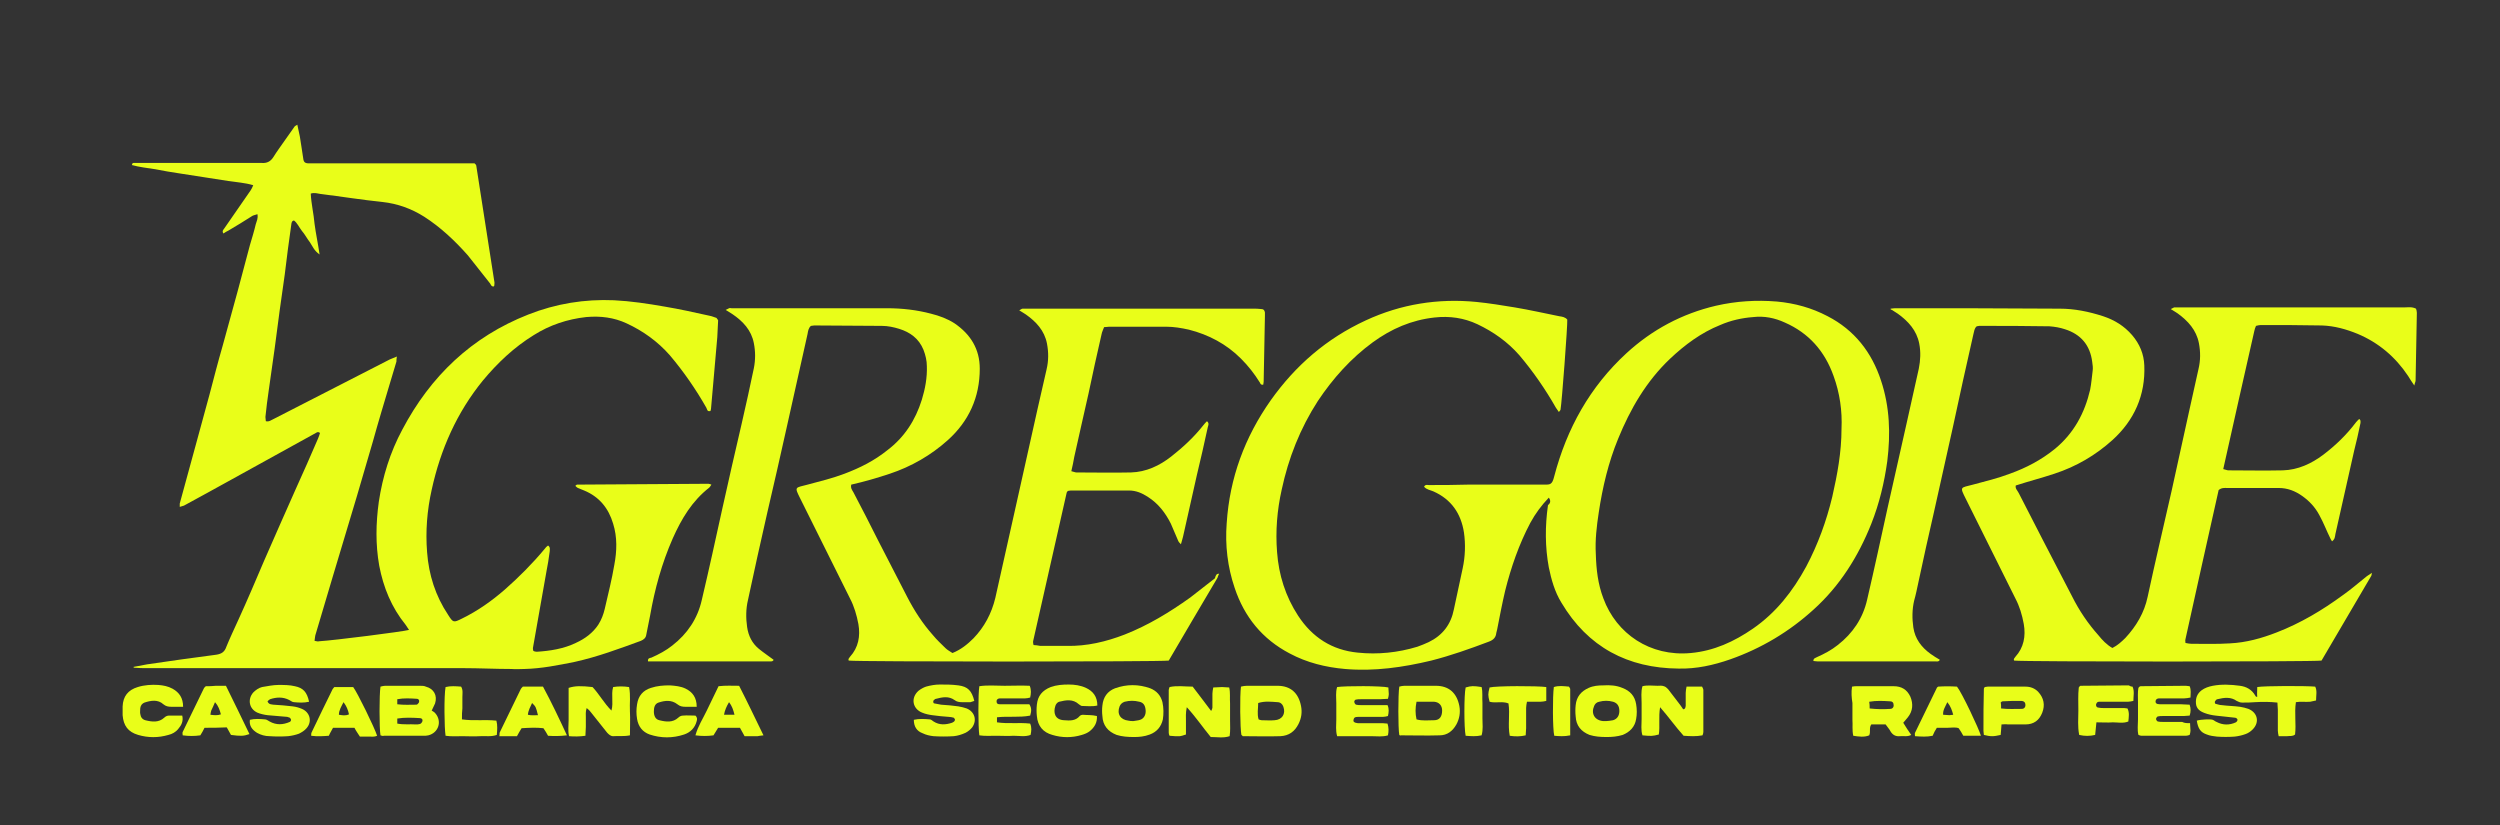 <?xml version="1.0" encoding="utf-8"?>
<!-- Generator: Adobe Illustrator 25.0.0, SVG Export Plug-In . SVG Version: 6.00 Build 0)  -->
<svg version="1.1" id="Layer_1" xmlns="http://www.w3.org/2000/svg" xmlns:xlink="http://www.w3.org/1999/xlink" x="0px" y="0px"
	 viewBox="0 0 595.3 196.5" style="enable-background:new 0 0 595.3 196.5;" xml:space="preserve">
	 
<rect x="0" y="0" width="595.3" height="196.5" fill="#333333" stroke="none"/>
	 
<g>
	<path d="M31.8,158.8c1.1-0.2,2.2-0.4,3.2-0.6c5.5-0.8,11-1.6,16.5-2.3c1.3-0.2,2-0.7,2.4-1.9c0.9-2.2,1.9-4.3,2.9-6.5
		c2.1-4.6,4.1-9.3,6.1-14c2.5-5.7,5-11.4,7.5-17c1.8-4,3.6-8,5.3-12c0.2-0.5,0.4-1,0.5-1.4c-0.5-0.4-0.8-0.1-1,0
		c-6.7,3.7-13.4,7.4-20.1,11.1c-3.8,2.1-7.6,4.2-11.3,6.2c-0.3,0.1-0.6,0.2-1,0.3c0-0.4,0-0.6,0-0.8c1.3-4.6,2.5-9.3,3.8-13.9
		c1.1-4,2.2-8.1,3.3-12.1c1-3.8,2-7.7,3.1-11.5c1.2-4.4,2.4-8.7,3.6-13.1c1-3.6,1.9-7.3,2.9-10.9c0.5-1.7,1-3.3,1.4-5
		c0.2-0.7,0.6-1.4,0.4-2.4c-0.5,0.2-0.8,0.2-1.2,0.4c-1.9,1.2-3.8,2.4-5.7,3.5c-0.4,0.2-0.8,0.4-1.2,0.7c-0.4-0.6,0-0.9,0.2-1.2
		c2.1-3,4.2-6.1,6.3-9.1c0.2-0.3,0.4-0.7,0.6-1.2c-2-0.6-4-0.7-5.9-1c-1.9-0.3-3.9-0.6-5.8-0.9c-1.9-0.3-3.9-0.6-5.8-0.9
		c-1.9-0.3-3.9-0.6-5.8-1c-1.9-0.3-3.8-0.5-5.6-1c0.1-0.6,0.4-0.5,0.6-0.5c0.8,0,1.5,0,2.3,0c9.3,0,18.5,0,27.8,0c0.1,0,0.1,0,0.2,0
		c1.2,0.1,2.1-0.3,2.8-1.4c0.8-1.3,1.7-2.5,2.6-3.8c0.8-1.1,1.6-2.3,2.4-3.4c0.1-0.2,0.4-0.3,0.7-0.5c0.2,1,0.4,1.9,0.6,2.8
		c0.3,1.7,0.5,3.4,0.8,5.2c0.1,0.9,0.4,1.2,1.4,1.2c0.6,0,1.1,0,1.7,0c11.8,0,23.5,0,35.3,0c0.8,0,1.7,0,2.4,0
		c0.2,0.2,0.2,0.2,0.3,0.3c0,0.1,0.1,0.1,0.1,0.2c1.4,9.2,2.9,18.4,4.3,27.6c0.1,0.3,0,0.7,0,1c0,0.1-0.1,0.1-0.1,0.2
		c-0.6,0.1-0.7-0.4-0.9-0.7c-1.8-2.2-3.5-4.5-5.3-6.7c-3.1-3.5-6.5-6.7-10.4-9.2c-3-1.9-6.3-3.1-9.9-3.5c-4.9-0.5-9.8-1.3-14.7-1.9
		c-0.7-0.1-1.5-0.4-2.4-0.1c0.1,2.4,0.7,4.8,0.9,7.2c0.3,2.3,0.8,4.6,1.2,7.3c-1.3-0.9-1.7-2-2.3-2.9c-0.7-0.9-1.2-1.9-1.9-2.7
		c-0.7-0.9-1.1-1.9-1.9-2.5c-0.5,0.1-0.5,0.4-0.6,0.7c-0.6,4.1-1.1,8.1-1.6,12.2c-0.4,2.8-0.8,5.6-1.2,8.5c-0.4,3-0.8,6.1-1.2,9.1
		c-0.5,3.3-0.9,6.6-1.4,9.9c-0.3,2.1-0.6,4.3-0.8,6.4c0,0.3,0.1,0.7,0.1,1c0.8,0.2,1.3-0.3,1.8-0.5c5.3-2.7,10.7-5.5,16-8.2
		c3.9-2,7.8-4,11.7-6c0.5-0.2,1-0.4,1.7-0.7c-0.1,0.5-0.1,0.9-0.1,1.2c-0.5,1.7-1,3.3-1.5,5c-1.4,4.7-2.8,9.3-4.1,14
		c-1.3,4.3-2.5,8.7-3.8,13c-1.9,6.3-3.8,12.7-5.7,19c-1.4,4.6-2.7,9.2-4.1,13.8c-0.2,0.5-0.2,1.1-0.3,1.7c0.5,0.1,0.8,0.2,1.1,0.1
		c3.5-0.2,20-2.3,21.4-2.7c-0.3-0.4-0.5-0.8-0.8-1.2c-3.4-4.2-5.3-8.9-6.3-14.1c-0.9-5.1-0.8-10.1-0.1-15.2c0.9-6,2.7-11.8,5.6-17.2
		c6.7-12.7,16.5-22.1,30-27.4c6.6-2.6,13.4-3.7,20.4-3.4c4,0.2,8,0.8,12,1.5c3.6,0.6,7.2,1.4,10.8,2.2c0.6,0.1,1.2,0.4,1.6,0.5
		c0.2,0.3,0.2,0.3,0.3,0.4c0,0.1,0.1,0.1,0.1,0.2c-0.1,1.3-0.1,2.6-0.2,4c-0.5,5.7-1,11.4-1.5,17.1c0,0.1-0.1,0.3-0.1,0.4
		c0,0.1-0.1,0.1-0.2,0.1c-0.6,0.1-0.6-0.4-0.8-0.8c-2.5-4.4-5.4-8.6-8.7-12.5c-2.9-3.3-6.4-5.8-10.3-7.6c-3-1.4-6.2-1.8-9.6-1.5
		c-4.5,0.5-8.7,1.9-12.5,4.3c-4.7,2.9-8.6,6.6-12.1,10.8c-6.2,7.6-10.1,16.4-12.2,26c-1.1,4.9-1.5,9.9-1.1,14.9
		c0.4,5.4,2,10.4,5,14.9c1.2,1.9,1.3,1.9,3.3,0.9c3.7-1.8,7.1-4.2,10.2-6.9c3.4-3,6.6-6.2,9.5-9.7c0.2-0.3,0.5-0.6,0.8-0.8
		c0.6,0.4,0.4,1,0.4,1.4c-0.2,1.7-0.5,3.3-0.8,4.9c-1.1,6-2.1,12.1-3.2,18.1c0,0.2,0,0.4,0.1,0.7c0.2,0.1,0.5,0.2,0.8,0.2
		c3.2-0.2,6.4-0.7,9.3-2.1c2.2-1,4.1-2.4,5.4-4.4c0.7-1.1,1.2-2.4,1.5-3.7c0.8-3.5,1.7-7,2.3-10.6c0.6-3.2,0.7-6.5-0.3-9.7
		c-1.1-3.7-3.3-6.4-6.9-7.9c-0.5-0.2-1-0.4-1.5-0.6c-0.2-0.1-0.4-0.3-0.6-0.5c0.2-0.2,0.3-0.3,0.4-0.3c10.4-0.1,20.9-0.1,31.3-0.2
		c0.2,0,0.4,0.1,0.7,0.2c-0.2,0.3-0.3,0.5-0.5,0.7c-4.1,3.2-6.6,7.4-8.7,12.1c-2.6,5.9-4.3,12.1-5.4,18.4c-0.3,1.5-0.6,3-0.9,4.5
		c-0.1,0.8-0.6,1.2-1.3,1.5c-5.2,1.9-10.3,3.8-15.7,5c-4,0.8-7.9,1.6-12,1.7c-1,0-2.1,0.1-3.1,0c-3.8,0-7.7-0.2-11.5-0.2
		c-22,0-44,0-66,0c-3.1,0-6.1,0-9.2,0c-1,0-2.1,0-3.1-0.1C31.8,159,31.8,158.9,31.8,158.8z" fill="#E9FE19"/>
	<path d="M290.3,136.6c-0.2,0.4-0.3,0.7-0.4,1c-3.9,6.6-7.8,13.2-11.6,19.7c-2,0.3-74.4,0.3-76.2,0c-0.2-0.4,0.1-0.6,0.3-0.9
		c2-2.2,2.5-4.9,2-7.8c-0.4-2.1-1-4.2-2-6.1c-3.9-7.9-7.9-15.8-11.8-23.7c-1.5-3-1.3-2.6,1.7-3.4c3-0.8,5.9-1.5,8.8-2.6
		c3.7-1.4,7.1-3.1,10.2-5.6c4.1-3.1,6.7-7.2,8.2-12c0.8-2.6,1.3-5.3,1.2-8c0-1.3-0.3-2.6-0.8-3.9c-1.1-2.7-3.2-4.2-5.8-5
		c-1.3-0.4-2.7-0.7-4.1-0.7c-5.4,0-10.7-0.1-16.1-0.1c-0.3,0-0.5,0.1-0.8,0.1c-0.6,0.5-0.7,1.3-0.8,1.9c-1.7,7.5-3.3,14.9-5,22.4
		c-1.5,6.7-3,13.4-4.6,20.2c-1.6,6.9-3.1,13.9-4.6,20.8c-0.5,2.1-0.5,4.3-0.2,6.4c0.3,2.1,1.2,3.9,2.8,5.2c1.1,0.9,2.3,1.7,3.5,2.6
		c-0.1,0.4-0.5,0.4-0.8,0.4c-1.9,0-3.8,0-5.6,0c-7.3,0-14.6,0-21.9,0c-0.5,0-1.1,0-1.6,0c-0.1-0.8,0.4-0.8,0.8-0.9
		c1.8-0.8,3.5-1.7,5-2.9c3.6-2.8,6-6.4,7-10.8c1.7-7.2,3.3-14.5,4.9-21.8c1.5-6.7,3-13.4,4.6-20.2c1-4.4,2-8.8,2.9-13.2
		c0.4-2,0.4-4,0-6c-0.6-3.1-2.6-5.2-5.1-6.9c-0.5-0.3-0.9-0.6-1.6-1c0.4-0.2,0.6-0.3,0.8-0.4c0.2-0.1,0.4,0,0.6,0
		c12.3,0,24.7,0,37,0c3.6,0,7.1,0.4,10.5,1.3c2,0.5,3.9,1.2,5.6,2.3c3.8,2.6,6,6.1,6,10.8c0,6.8-2.6,12.5-7.6,17
		c-4,3.6-8.7,6.3-13.8,8c-3,1-6.1,1.9-9.2,2.6c-0.2,0.8,0.2,1.3,0.5,1.8c2,3.8,4,7.7,5.9,11.5c2.3,4.5,4.6,8.9,6.9,13.4
		c1.7,3.3,3.7,6.4,6.2,9.2c0.9,1.1,1.9,2,2.9,3c0.5,0.5,1.1,0.8,1.7,1.2c2-0.8,3.6-2.1,5-3.5c2.6-2.7,4.3-5.9,5.2-9.6
		c1.7-7.6,3.4-15.2,5.1-22.8c1.7-7.5,3.3-14.9,5-22.4c0.7-3.1,1.4-6.1,2.1-9.2c0.5-2.1,0.5-4.1,0.1-6.2c-0.6-3.1-2.6-5.2-5-6.9
		c-0.5-0.3-0.9-0.6-1.6-1c0.4-0.2,0.6-0.4,0.8-0.4c0.5,0,1,0,1.5,0c17.8,0,35.5,0,53.3,0c0.7,0,1.4,0,2.1,0.1c0.5,0,0.7,0.3,0.8,0.8
		c0,0.3,0,0.6,0,0.8c-0.1,5.2-0.2,10.4-0.3,15.7c0,0.3-0.1,0.5-0.1,0.7c-0.6,0.1-0.7-0.3-0.8-0.5c-1.3-2.1-2.8-4-4.5-5.7
		c-3.5-3.5-7.7-5.7-12.4-6.9c-1.8-0.4-3.6-0.7-5.4-0.7c-4.5,0-9.1,0-13.6,0c-0.3,0-0.7,0.1-1.2,0.1c-0.2,0.6-0.5,1.1-0.6,1.7
		c-1.1,4.7-2.1,9.4-3.1,14.1c-1.1,5-2.3,10-3.4,15.1c-0.2,1.1-0.4,2.2-0.7,3.4c0.5,0.1,0.9,0.3,1.2,0.3c4.3,0,8.6,0.1,13,0
		c3.6-0.1,6.8-1.6,9.6-3.8c2.8-2.2,5.4-4.6,7.6-7.4c0.3-0.4,0.6-0.7,0.9-1c0.6,0.5,0.3,1,0.2,1.4c-0.8,3.8-1.7,7.6-2.6,11.4
		c-1.1,4.9-2.2,9.8-3.3,14.7c-0.1,0.5-0.3,1-0.5,1.8c-0.3-0.3-0.5-0.5-0.6-0.7c-0.6-1.4-1.2-2.8-1.8-4.2c-1.3-2.6-3-4.8-5.5-6.4
		c-1.4-0.9-2.8-1.5-4.5-1.5c-4.6,0-9.2,0-13.8,0c-0.3,0-0.5,0.1-0.7,0.1c-0.1,0.1-0.2,0.2-0.2,0.2c0,0.1-0.1,0.1-0.1,0.2
		c-2.7,11.8-5.3,23.6-8,35.4c0,0.1,0,0.3,0,0.4c0,0.1,0.1,0.3,0.1,0.5c0.5,0,1,0.1,1.6,0.2c2.1,0,4.2,0,6.3,0
		c4.8,0.1,9.4-1,13.8-2.7c5.6-2.2,10.7-5.3,15.6-8.8c2-1.5,3.9-3.1,5.9-4.6C289.5,136.9,289.7,136.6,290.3,136.6z" fill="#E9FE19"/>
	<path d="M450.2,73.5c0.3,0,0.6-0.1,1-0.1c13.1,0,26.2,0,39.3,0.1c3.5,0,6.9,0.7,10.3,1.8c2.7,0.9,5,2.3,6.9,4.5
		c1.8,2.1,2.8,4.5,2.9,7.2c0.3,7.1-2.4,13.1-7.6,17.8c-4,3.6-8.6,6.3-13.8,8c-3,1-6.1,1.8-9.2,2.8c-0.2,0.7,0.4,1.2,0.7,1.8
		c1.9,3.7,3.8,7.4,5.7,11.1c2.3,4.5,4.7,9,7,13.5c1.7,3.4,3.8,6.5,6.3,9.3c0.9,1.1,1.9,2.2,3.3,3c1.2-0.6,2.2-1.5,3.1-2.4
		c2.6-2.8,4.5-6,5.3-9.8c1.8-8.4,3.8-16.8,5.7-25.2c1.5-6.7,2.9-13.3,4.4-20c0.7-3,1.3-6,2-9c0.5-2.1,0.5-4.1,0.1-6.2
		c-0.6-3.1-2.6-5.3-5.1-7.1c-0.5-0.3-0.9-0.6-1.6-1c0.4-0.2,0.6-0.3,0.8-0.4c0.5,0,1,0,1.5,0c17.8,0,35.5,0,53.3,0
		c0.9,0,1.8-0.2,2.8,0.3c0.1,0.3,0.2,0.6,0.2,1c-0.1,5.4-0.2,10.7-0.3,16.1c0,0.3-0.2,0.6-0.3,1.2c-0.6-0.9-1.1-1.6-1.5-2.3
		c-3-4.5-7-7.9-12-10c-2.7-1.1-5.5-1.9-8.5-2c-4.9-0.1-9.7-0.1-14.6-0.1c-0.3,0-0.7,0.1-1.1,0.2c-0.2,0.4-0.3,0.8-0.4,1.2
		c-2.5,10.9-4.9,21.8-7.4,32.9c0.5,0.1,0.9,0.3,1.2,0.3c4.3,0,8.6,0.1,13,0c3.6-0.1,6.8-1.6,9.6-3.7c2.9-2.2,5.5-4.7,7.7-7.6
		c0.2-0.3,0.5-0.5,0.7-0.8c0,0,0.1,0,0.3-0.1c0.3,0.4,0.2,0.9,0.1,1.3c-0.4,2-0.9,4.1-1.4,6.1c-1.5,6.7-3,13.3-4.5,20
		c-0.1,0.6-0.1,1.2-0.8,1.7c-0.2-0.3-0.3-0.5-0.4-0.7c-0.9-1.8-1.6-3.7-2.6-5.5c-1-1.9-2.4-3.4-4.1-4.6c-1.7-1.2-3.5-1.9-5.6-1.9
		c-2.4,0-4.7,0-7.1,0c-1.7,0-3.5,0-5.2,0c-0.6,0-1.3-0.1-2,0.5c-2.6,11.7-5.3,23.6-7.9,35.5c-0.1,0.3,0,0.5,0,0.9
		c0.5,0.1,1,0.2,1.4,0.2c3.1,0,6.1,0.1,9.2-0.1c3.9-0.2,7.5-1.2,11.1-2.6c5.7-2.2,10.9-5.3,15.8-8.9c2-1.4,3.8-3,5.7-4.5
		c0.3-0.2,0.6-0.4,1.2-0.8c-0.1,0.5-0.1,0.7-0.2,0.8c-3.9,6.7-7.9,13.4-11.8,20.1c-1.8,0.3-71.4,0.3-73.2,0
		c-0.2-0.4,0.1-0.6,0.3-0.9c2-2.2,2.5-4.9,2-7.8c-0.4-2.2-1-4.2-2-6.1c-3.9-7.9-7.9-15.8-11.8-23.7c-1.5-3-1.3-2.6,1.7-3.4
		c3-0.8,5.9-1.5,8.8-2.6c3.9-1.4,7.5-3.3,10.7-5.9c4.5-3.7,7.1-8.5,8.4-14.1c0.3-1.5,0.4-3,0.6-4.5c0.1-0.7,0-1.4-0.1-2.1
		c-0.5-4-2.7-6.6-6.5-7.8c-1.2-0.4-2.4-0.6-3.7-0.7c-5.6-0.1-11.1-0.1-16.7-0.1c-0.2,0-0.4,0.1-0.6,0.1c-0.6,0.5-0.6,1.2-0.8,1.9
		c-1.7,7.4-3.3,14.8-4.9,22.2c-1.5,6.7-3,13.4-4.5,20.2c-1.3,5.6-2.5,11.1-3.7,16.7c-0.3,1.4-0.6,2.9-1,4.3
		c-0.5,2.1-0.5,4.3-0.2,6.4c0.4,2.7,1.9,4.7,4.1,6.3c0.7,0.5,1.5,1,2.2,1.4c-0.2,0.5-0.6,0.4-0.9,0.4c-2.4,0-4.7,0-7.1,0
		c-6.8,0-13.5,0-20.3,0c-0.6,0-1.2,0-1.8-0.1c0-0.7,0.5-0.7,0.8-0.9c1.8-0.8,3.5-1.7,5-2.9c3.6-2.8,6-6.4,7-10.8
		c1.7-7.3,3.3-14.7,4.9-22c1.5-6.7,3-13.3,4.5-20c1-4.3,1.9-8.7,2.9-13c0.4-2,0.5-4,0.1-6c-0.6-3.1-2.6-5.3-5.1-7.1
		c-0.5-0.3-0.9-0.6-1.4-0.9C450.1,73.7,450.2,73.6,450.2,73.5z" fill="#E9FE19"/>
	<path d="M368.8,118.5c-1.8,1.9-3.2,3.8-4.4,6c-2.7,5.1-4.6,10.6-6,16.2c-0.7,3-1.3,6.1-1.9,9.2c-0.1,0.3-0.1,0.5-0.2,0.8
		c-0.1,1.1-0.7,1.7-1.8,2.1c-4.5,1.7-9,3.3-13.7,4.5c-6.7,1.6-13.5,2.6-20.5,2c-4.6-0.4-9.1-1.5-13.2-3.7
		c-6.5-3.4-10.8-8.7-13.1-15.6c-1.7-5-2.3-10.2-1.9-15.4c0.7-10.8,4.3-20.5,10.5-29.3c5.9-8.3,13.3-14.7,22.6-19
		c8.4-3.9,17.3-5.3,26.4-4.4c3,0.3,6.1,0.8,9.1,1.3c3.6,0.6,7.1,1.4,10.6,2.1c0.7,0.1,1.4,0.2,1.9,0.8c0.1,1.2-1.3,19.8-1.6,21.4
		c0,0.2-0.2,0.3-0.4,0.6c-0.3-0.4-0.5-0.7-0.7-1c-2.5-4.4-5.4-8.6-8.7-12.5c-2.8-3.2-6.2-5.6-10-7.4c-3.2-1.5-6.6-2-10.2-1.6
		c-5.5,0.6-10.3,2.7-14.7,5.9c-5.2,3.8-9.5,8.6-13.1,14c-4.2,6.5-7,13.6-8.6,21.1c-1.1,4.9-1.5,9.9-1.1,14.9c0.4,5.4,2,10.5,5,15.1
		c3.4,5.2,8.1,8.2,14.2,8.8c4.8,0.5,9.6,0,14.2-1.4c0.9-0.3,1.8-0.7,2.7-1.1c3.3-1.6,5.3-4.2,6-7.8c0.7-3.3,1.4-6.5,2.1-9.8
		c0.6-2.8,0.7-5.7,0.3-8.5c-0.7-4.5-3-7.9-7.3-9.8c-0.7-0.3-1.6-0.4-2.2-1.1c0.3-0.6,0.8-0.4,1.1-0.4c3.1,0,6.1,0,9.2-0.1
		c5.9,0,11.8,0,17.8,0c0.1,0,0.3,0,0.4,0c1.5,0,2,0.1,2.5-2c3-11.4,8.5-21.3,17.2-29.3c6.1-5.6,13.2-9.4,21.3-11.3
		c4.8-1.1,9.6-1.4,14.5-1c4.3,0.4,8.3,1.5,12.1,3.5c6.4,3.3,10.5,8.6,12.7,15.3c2.1,6.3,2.3,12.7,1.5,19.2
		c-0.7,5.1-1.9,10.1-3.8,14.9c-3.1,7.8-7.5,14.8-13.7,20.4c-5.8,5.3-12.5,9.3-19.9,11.9c-4,1.4-8.1,2.3-12.3,2.2
		c-12.1-0.1-21.6-5.1-27.9-15.7c-1.6-2.6-2.4-5.5-3-8.4c-0.9-4.9-0.9-9.8-0.2-14.8C369.1,119.9,369.4,119.3,368.8,118.5z
		 M438.5,102.1c0.2-4.2-0.4-8.5-1.9-12.6c-2.1-5.9-5.9-10.2-11.6-12.7c-2.4-1.1-4.9-1.6-7.5-1.3c-2.7,0.2-5.4,0.8-7.9,1.9
		c-4.5,1.8-8.4,4.7-11.9,8c-5.7,5.4-9.5,12-12.4,19.1c-2.3,5.6-3.7,11.5-4.6,17.5c-0.5,3.3-0.9,6.6-0.7,10c0.1,3.6,0.5,7.1,1.8,10.5
		c3.1,8.4,11.1,13.9,20.8,13c5.5-0.5,10.3-2.7,14.8-5.8c5.5-3.8,9.5-8.9,12.7-14.8c2.8-5.3,4.8-10.8,6.2-16.6
		C437.5,113,438.5,107.7,438.5,102.1z" fill="#E9FE19"/>
	<path d="M537.5,163.6c1.7-0.3,11.5-0.3,13.8-0.1c0.5,1,0.2,2.1,0.2,3.3c-0.5,0.1-0.9,0.2-1.4,0.3c-1.1,0.1-2.2-0.1-3.4,0.1
		c-0.4,2.6,0.1,5.2-0.2,7.7c-0.6,0.5-1.3,0.3-1.9,0.4c-0.6,0-1.2,0-2,0c-0.1-0.5-0.2-0.9-0.2-1.3c0-1.7,0-3.3,0-5
		c0-0.5-0.1-1.1-0.1-1.7c-1.8-0.2-3.5-0.2-5.3-0.1c-1,0.1-2.1,0.1-3.1,0.1c-0.5,0-0.9-0.2-1.3-0.4c-1.4-1-3-0.8-4.6-0.4
		c-0.2,0-0.3,0.2-0.5,0.4c-0.2,0.2-0.1,0.7,0.1,0.7c0.5,0.1,0.9,0.3,1.4,0.3c1.5,0.2,2.9,0.2,4.4,0.4c0.7,0.1,1.4,0.3,2,0.5
		c2.2,0.9,2.7,3.2,1,4.9c-0.5,0.5-1.1,0.9-1.7,1.1c-0.8,0.3-1.7,0.5-2.6,0.6c-1.4,0.1-2.8,0.1-4.2,0c-0.8-0.1-1.7-0.2-2.4-0.5
		c-1.5-0.5-2.1-1.4-2.4-3.3c0.9-0.3,3.3-0.4,3.8-0.2c0.3,0.1,0.6,0.4,0.9,0.5c1.5,0.8,3.1,0.8,4.6,0.1c0.2-0.1,0.4-0.4,0.4-0.6
		c0-0.2-0.3-0.5-0.6-0.5c-1.5-0.2-3.1-0.3-4.6-0.5c-0.9-0.1-1.8-0.3-2.6-0.6c-1.1-0.4-2-1-2.1-2.3c-0.1-1.3,0.3-2.3,1.3-3.1
		c0.8-0.6,1.7-0.9,2.7-1.1c2.1-0.4,4.3-0.3,6.5,0c1.5,0.2,2.8,0.9,3.6,2.3c0.1,0.1,0.1,0.2,0.2,0.3c0,0,0.1,0,0.3,0
		C537.4,165.2,537.5,164.5,537.5,163.6z" fill="#E9FE19"/>
	<path d="M90.6,175.1c-0.3-1.7-0.3-9.7,0-11.6c0.4-0.1,0.8-0.2,1.1-0.2c2.8,0,5.6,0,8.3,0c0.5,0,1,0,1.4,0.2c1.9,0.5,2.8,2.1,2.2,4
		c-0.2,0.5-0.5,1-0.8,1.7c0.3,0.2,0.7,0.4,0.9,0.7c1.6,1.9,0.7,4.6-1.7,5.2c-0.4,0.1-0.8,0.1-1.2,0.1c-3.1,0-6.3,0-9.4,0
		C91.2,175.3,90.9,175.2,90.6,175.1z M94.6,172.3c1.5,0.3,3,0.1,4.4,0.2c0.3,0,0.7,0,1-0.1c0.3-0.1,0.5-0.4,0.6-0.7
		c0.1-0.4-0.2-0.7-0.6-0.7c-1.8-0.1-3.6-0.2-5.4,0.1C94.6,171.4,94.6,171.8,94.6,172.3z M94.6,167.7c1.6,0.2,3,0.1,4.4,0.1
		c0.1,0,0.3,0,0.4-0.1c0.2-0.2,0.4-0.4,0.4-0.6c0.1-0.4-0.2-0.7-0.5-0.7c-1.6-0.1-3.1-0.2-4.7,0.1C94.6,166.8,94.6,167.1,94.6,167.7
		z" fill="#E9FE19"/>
	<path d="M150,175.1c-1.5,0.3-2.8,0.1-4,0.2c-0.6,0-1-0.4-1.4-0.8c-1.3-1.6-2.6-3.3-3.9-4.9c-0.2-0.3-0.5-0.6-1-1
		c-0.3,0.9-0.2,1.6-0.2,2.2c0,0.8,0,1.5,0,2.3c0,0.7-0.1,1.4-0.1,2.1c-1.4,0.2-2.6,0.2-3.9,0.1c-0.3-1.3-0.1-2.5-0.1-3.8
		c0-1.3,0-2.6,0-4c0-1.2,0-2.5,0-3.7c1.5-0.5,3-0.5,5.7-0.2c1.6,1.7,2.7,3.8,4.5,5.6c0.3-1.1,0.2-2,0.2-2.8c0-0.9-0.1-1.8,0.2-2.8
		c1.2-0.2,2.5-0.2,3.8,0c0.4,2,0.1,3.9,0.2,5.8C150.1,171.2,150,173.1,150,175.1z" fill="#E9FE19"/>
	<path d="M282.6,168.4c-0.3,1.4-0.2,2.4-0.2,3.4c0,1,0,2.1,0,3.1c-1.5,0.5-1.5,0.5-3.9,0.3c-0.1-0.2-0.2-0.4-0.2-0.7
		c0-3.4,0-6.8,0-10.2c0-0.2,0.1-0.4,0.2-0.7c1.8-0.4,3.6-0.1,5.5-0.1c1.4,1.8,2.8,3.7,4.4,5.8c0.2-0.4,0.3-0.6,0.3-0.8
		c0-1.1,0-2.2,0-3.3c0-0.5,0.1-0.9,0.2-1.5c0.8,0,1.5-0.1,2.1-0.1c0.5,0,1.1,0.1,1.7,0.1c0.3,1.3,0.1,2.6,0.2,3.8c0,1.3,0,2.6,0,4
		c0,1.2,0.1,2.5-0.1,3.8c-1.5,0.5-2.9,0.2-4.5,0.2C286.4,173.2,284.8,170.8,282.6,168.4z" fill="#E9FE19"/>
	<path d="M441,163.5c0.5-0.1,0.8-0.1,1.1-0.1c2.9,0,5.8,0,8.8,0c1.9,0,3.2,0.8,4,2.5c0.7,1.7,0.6,3.4-0.6,4.9
		c-0.3,0.4-0.7,0.8-1.1,1.3c0.6,1,1.2,1.9,1.9,2.9c-0.9,0.5-1.9,0.2-2.7,0.3c-1,0.1-1.7-0.3-2.2-1.1c-0.3-0.6-0.8-1.1-1.2-1.7
		c-1.2,0-2.3,0-3.4,0c-0.6,0.8-0.1,1.7-0.5,2.6c-1.2,0.5-2.5,0.3-3.8,0.1c-0.3-1.3-0.1-2.6-0.2-3.8c0-1.3,0-2.6,0-4
		C440.9,166.2,440.8,164.9,441,163.5z M445.2,168.7c1.8,0.2,3.3,0.2,4.9,0.1c0.6,0,0.9-0.5,0.8-1c0-0.5-0.3-0.8-0.8-0.8
		c-1.6-0.1-3.3-0.2-5,0.1C445.2,167.6,445.2,168.1,445.2,168.7z" fill="#E9FE19"/>
	<path d="M400.9,175.2c-1.9-2.1-3.5-4.4-5.6-6.8c-0.4,2.4,0,4.5-0.3,6.5c-1.5,0.4-1.8,0.4-3.9,0.2c-0.4-1.2-0.2-2.6-0.2-3.9
		c0-1.3,0-2.5,0-3.8c0-1.3-0.2-2.6,0.2-4c1.2-0.3,2.4-0.1,3.6-0.1c0.5,0,1-0.1,1.5,0.1c0.4,0.1,0.7,0.4,1,0.7c0.8,1,1.5,2,2.3,3
		c0.5,0.6,0.9,1.2,1.3,1.8c0.6-0.1,0.5-0.5,0.6-0.8c0-1,0-2.1,0-3.1c0-0.5,0.1-0.9,0.2-1.5c1.3,0,2.4,0,3.7,0
		c0.1,0.3,0.3,0.5,0.3,0.8c0,3.3,0,6.7,0,10c0,0.3-0.1,0.5-0.2,0.8C403.9,175.4,402.4,175.3,400.9,175.2z" fill="#E9FE19"/>
	<path d="M295.6,175c-0.3-1.5-0.4-9.3-0.1-11.5c0.4-0.1,0.9-0.2,1.4-0.2c2.4,0,4.9,0,7.3,0c3.1,0,5,1.7,5.6,4.8
		c0.3,1.5,0.1,2.9-0.6,4.3c-0.9,1.8-2.3,2.8-4.3,2.9c-3,0.1-6,0-9,0C295.9,175.2,295.7,175.1,295.6,175z M299.7,171.3
		c0.3,0.1,0.5,0.2,0.7,0.2c1,0,2.1,0.1,3.1,0c1.8-0.1,2.7-1.5,2.1-3.2c-0.2-0.6-0.7-1.1-1.4-1.1c-1.5-0.1-3-0.3-4.6,0.2
		C299.6,168.7,299.3,170,299.7,171.3z" fill="#E9FE19"/>
	<path d="M333.2,175c-0.3-1.6-0.3-9.6,0-11.5c0.4-0.1,0.8-0.2,1.2-0.2c2.5,0,5,0,7.5,0c3.1,0,5,1.7,5.6,4.8c0.3,1.6,0,3.1-0.7,4.4
		c-0.9,1.6-2.2,2.6-4,2.6c-3.1,0.1-6.1,0-9.2,0C333.4,175.2,333.3,175.1,333.2,175z M337.3,167.1c-0.3,1.5-0.3,2.8,0,4.2
		c1.4,0.4,2.8,0.2,4.2,0.2c1.3,0,1.9-0.9,1.9-2.3c0-1.2-0.7-2-1.9-2.1C340.1,167.1,338.8,167.1,337.3,167.1z" fill="#E9FE19"/>
	<path d="M318.4,163.6c2-0.3,10.6-0.3,12.2,0.1c0,0.5,0.1,1.1,0.1,1.6c0,0.3-0.1,0.7-0.2,1.1c-0.7,0-1.3,0.1-1.9,0.1
		c-1.5,0-3.1,0-4.6,0c-0.4,0-0.8,0-1.2,0.1c-0.2,0.1-0.4,0.4-0.3,0.6c0,0.2,0.2,0.5,0.4,0.6c0.4,0.1,0.8,0.1,1.2,0.1
		c1.5,0,3.1,0,4.6,0c0.5,0,1.1,0,1.7,0c0.4,0.9,0.3,1.7,0.1,2.6c-0.4,0.1-0.8,0.2-1.2,0.2c-1.5,0-2.9,0-4.4,0c-0.5,0-1,0-1.5,0
		c-0.8,0-1,0.2-1.1,0.7c-0.1,0.5,0.2,0.7,1,0.8c0.6,0,1.1,0,1.7,0c1.4,0,2.8,0,4.2,0c0.4,0,0.8,0.1,1.2,0.1c0.3,1,0.3,1.8,0.1,2.8
		c-1.3,0.4-2.6,0.2-3.9,0.2c-1.4,0-2.8,0-4.2,0c-1.3,0-2.6,0-4,0c-0.4-1.4-0.2-2.7-0.2-4c0-1.3,0-2.5,0-3.8
		C318.2,166.2,318,164.8,318.4,163.6z" fill="#E9FE19"/>
	<path d="M521.5,172.2c0,0.7,0.1,1.3,0.1,1.8c0,0.3-0.1,0.7-0.2,1c-0.3,0.1-0.6,0.2-0.9,0.2c-3.5,0-7.1,0-10.6,0
		c-0.2,0-0.4-0.1-0.7-0.2c-0.3-1.2-0.1-2.4-0.1-3.7c0-1.3,0-2.6,0-4c0-1.2-0.1-2.5,0.1-3.5c0.2-0.2,0.2-0.3,0.3-0.3
		c0.1,0,0.1-0.1,0.2-0.1c3.6,0,7.2-0.1,10.8-0.1c0.3,0,0.5,0.1,0.9,0.1c0.4,0.9,0.2,1.8,0.2,2.7c-0.6,0.1-1,0.2-1.5,0.2
		c-1.5,0-2.9,0-4.4,0c-0.5,0-1,0-1.5,0c-0.4,0-0.8,0.1-0.9,0.6c-0.1,0.5,0.2,0.8,1,0.8c1.7,0,3.3,0,5,0c0.7,0,1.4,0.1,2.1,0.1
		c0.3,0.9,0.3,1.7,0,2.6c-0.5,0-1,0.1-1.4,0.1c-1.7,0-3.3,0-5,0c-0.4,0-0.8,0-1.2,0.1c-0.2,0.1-0.4,0.4-0.4,0.6
		c0,0.2,0.2,0.5,0.4,0.6c0.4,0.1,0.8,0.1,1.2,0.1c1.5,0,3.1,0,4.6,0C520.2,172.2,520.7,172.2,521.5,172.2z" fill="#E9FE19"/>
	<path d="M237.4,170.8c0,0.4,0,0.7,0,1.2c2.6,0.4,5.3,0,7.9,0.3c0.4,0.9,0.3,1.8,0.1,2.7c-1.3,0.5-2.7,0.2-4.1,0.2
		c-1.3,0.1-2.6,0-4,0c-1.4,0-2.8,0.1-4.1-0.1c-0.3-2-0.3-10,0-11.7c2-0.3,4-0.1,6-0.1c2,0,4-0.1,6,0c0.4,1,0.3,1.9,0.1,2.8
		c-0.4,0.1-0.8,0.2-1.2,0.2c-1.7,0-3.5,0-5.2,0c-0.3,0-0.6,0-0.8,0c-0.4,0-0.8,0.2-0.8,0.7c0,0.5,0.2,0.7,0.8,0.7c1,0,1.9,0,2.9,0
		c1.4,0,2.8,0,4.1,0c0.6,0.9,0.5,1.7,0.2,2.7C242.7,170.9,240.1,170.5,237.4,170.8z" fill="#E9FE19"/>
	<path d="M73.6,167.1c-1.3,0.3-2.5,0.2-3.6,0.1c-0.4,0-0.7-0.3-1.1-0.5c-1.5-0.8-3.1-0.7-4.6-0.2c-0.2,0.1-0.4,0.3-0.6,0.5
		c0.3,0.8,0.9,0.7,1.4,0.8c1.5,0.1,3.1,0.2,4.6,0.4c0.8,0.1,1.5,0.3,2.2,0.6c1.9,0.8,2.5,3,1.1,4.6c-0.5,0.6-1.2,1-1.8,1.3
		c-0.8,0.3-1.7,0.5-2.6,0.6c-1.5,0.1-2.9,0.1-4.4,0c-1.1,0-2.1-0.3-3-0.8c-1.1-0.7-1.9-1.6-1.7-3.1c1.2-0.3,2.4-0.2,3.6-0.1
		c0.4,0,0.7,0.3,1.1,0.5c1.6,0.9,3.2,0.8,4.8,0.1c0.2-0.1,0.3-0.3,0.3-0.5c0-0.2-0.2-0.4-0.3-0.5c-0.2-0.1-0.4-0.1-0.6-0.2
		c-0.4,0-0.8-0.1-1.2-0.1c-1.2-0.1-2.4-0.2-3.5-0.3c-0.8-0.1-1.7-0.3-2.4-0.6c-2-0.9-2.4-3.2-1-4.8c0.6-0.6,1.3-1.1,2.1-1.3
		c1.3-0.2,2.6-0.5,3.9-0.5c1.3,0,2.7,0,3.9,0.3C72.2,163.8,73.1,164.8,73.6,167.1z" fill="#E9FE19"/>
	<path d="M217.6,171.4c1.3-0.3,2.6-0.2,3.8-0.1c0.3,0,0.6,0.3,0.9,0.5c1.4,0.9,2.9,0.8,4.4,0.3c0.2-0.1,0.4-0.2,0.5-0.3
		c0.1-0.1,0.2-0.3,0.2-0.4c0-0.2-0.2-0.4-0.3-0.5c-0.4-0.1-0.8-0.2-1.2-0.2c-1.3-0.1-2.6-0.2-3.9-0.4c-0.8-0.1-1.7-0.3-2.4-0.6
		c-2.3-0.9-2.8-3.5-0.9-5.2c0.5-0.4,1.2-0.8,1.8-1c1.1-0.3,2.2-0.5,3.3-0.5c1.5,0,2.9,0,4.4,0.2c2.3,0.3,3.2,1.3,3.8,3.7
		c-0.3,0.1-0.6,0.2-0.9,0.3c-0.7,0-1.4,0-2.1,0c-0.6,0-1.2-0.1-1.7-0.5c-1.4-1-2.9-0.7-4.4-0.3c-0.2,0-0.4,0.2-0.5,0.3
		c-0.3,0.2-0.2,0.8,0.1,0.8c0.5,0.1,1.1,0.2,1.6,0.3c1.4,0.1,2.8,0.2,4.1,0.4c0.7,0.1,1.4,0.3,2,0.5c1.9,0.8,2.5,2.8,1.3,4.5
		c-0.4,0.5-1,1-1.6,1.3c-0.9,0.4-1.8,0.7-2.8,0.8c-1.6,0.1-3.2,0.1-4.8,0c-0.9-0.1-1.8-0.3-2.6-0.7
		C218.3,174.1,217.6,173,217.6,171.4z" fill="#E9FE19"/>
	<path d="M382.6,175.5c-1.5,0-2.8-0.1-4.1-0.5c-2-0.8-3.2-2.2-3.3-4.4c-0.1-0.9-0.1-1.8,0-2.7c0.2-2,1.3-3.3,3.1-4.1
		c1.1-0.5,2.3-0.6,3.5-0.6c1.5-0.1,3.1,0,4.5,0.6c1.9,0.7,3,2,3.3,3.9c0.2,1.2,0.2,2.4,0,3.5c-0.3,1.9-1.5,3.1-3.2,3.8
		C385.1,175.4,383.8,175.5,382.6,175.5z M382.5,171.7c0.4,0,1-0.1,1.6-0.2c1-0.3,1.5-1.1,1.5-2.2c0-1.2-0.5-1.9-1.5-2.2
		c-1.1-0.3-2.2-0.3-3.3,0c-0.6,0.1-1,0.5-1.2,1c-0.8,1.8,0.1,3.4,2.1,3.6C381.9,171.7,382.1,171.7,382.5,171.7z" fill="#E9FE19"/>
	<path d="M270.1,175.5c-1.6,0-2.9-0.1-4.2-0.5c-2.1-0.8-3.3-2.3-3.4-4.5c-0.1-0.8-0.1-1.7,0-2.5c0.2-2,1.2-3.4,3-4.1
		c2.8-1,5.6-1,8.4,0c1.5,0.6,2.5,1.7,2.9,3.3c0.3,1.4,0.3,2.8,0.1,4.1c-0.4,1.8-1.5,3-3.1,3.6C272.5,175.4,271.2,175.5,270.1,175.5z
		 M269.9,171.7c0.4-0.1,1-0.1,1.6-0.3c0.9-0.3,1.4-1.2,1.3-2.3c-0.1-1.1-0.5-1.8-1.5-2c-1.2-0.3-2.3-0.3-3.5,0
		c-0.6,0.2-1,0.6-1.2,1.1c-0.7,1.8,0.2,3.2,2.1,3.4C269.1,171.7,269.4,171.7,269.9,171.7z" fill="#E9FE19"/>
	<path d="M476.6,172.5c-0.1,1-0.1,1.7-0.2,2.5c-1.7,0.4-2.4,0.4-4,0c0-0.3-0.1-0.6-0.1-1c0-3.3,0-6.7,0.1-10c0-0.1,0.1-0.2,0.2-0.4
		c0.2,0,0.5-0.1,0.7-0.1c3,0,6,0,9,0c1.2,0,2.2,0.4,3,1.2c1.4,1.5,1.7,3.2,1,5c-0.7,1.8-2,2.8-4,2.8c-1.4,0-2.8,0-4.2,0
		C477.6,172.4,477.2,172.5,476.6,172.5z M476.5,168.7c1.7,0.2,3.3,0.1,4.9,0.1c0.6,0,0.9-0.4,0.9-0.9c0-0.6-0.3-1-1.1-1
		c-1.5,0-2.9,0-4.4,0.1c-0.1,0-0.2,0.1-0.4,0.3C476.5,167.6,476.5,168,476.5,168.7z" fill="#E9FE19"/>
	<path d="M165.9,168.3c-1,0-1.9,0-2.7,0c-0.7,0-1.3-0.1-1.9-0.6c-1.4-1.1-3-0.9-4.5-0.4c-0.9,0.3-1.1,1.2-1.1,2.1
		c0,1.1,0.4,1.9,1.3,2.1c1.6,0.4,3.2,0.6,4.5-0.6c0.3-0.3,0.7-0.5,1.1-0.5c1-0.1,2.1,0,3,0c0.5,0.5,0.4,0.9,0.3,1.3
		c-0.4,1.6-1.5,2.7-3,3.2c-2.7,0.9-5.5,0.9-8.2,0c-1.7-0.6-2.7-1.9-3-3.7c-0.2-1.2-0.2-2.3,0-3.5c0.3-2,1.4-3.3,3.3-3.9
		c1.5-0.5,3-0.6,4.5-0.6c1.3,0.1,2.6,0.2,3.8,0.8C164.9,164.8,165.9,166.1,165.9,168.3z" fill="#E9FE19"/>
	<path d="M43.6,168.3c-1.1,0-1.9,0-2.8,0c-0.7,0-1.3-0.1-1.9-0.6c-1.3-1.2-3-0.9-4.5-0.4c-0.5,0.2-0.9,0.6-1,1.3c0,0.5-0.1,1,0,1.4
		c0.1,0.8,0.5,1.3,1.2,1.5c1.6,0.4,3.2,0.6,4.5-0.6c0.3-0.3,0.7-0.5,1.1-0.5c1,0,2.1,0,3.2,0c0.3,1.3-0.2,2.3-0.9,3.1
		c-0.6,0.8-1.5,1.3-2.4,1.5c-2.4,0.7-4.8,0.7-7.2,0c-2.4-0.7-3.5-2.2-3.7-4.7c0-0.7,0-1.4,0-2.1c0.1-2.4,1.3-3.9,3.6-4.6
		c1.6-0.5,3.3-0.6,4.9-0.5c1.2,0.1,2.3,0.3,3.4,0.9C42.7,164.9,43.6,166.2,43.6,168.3z" fill="#E9FE19"/>
	<path d="M261.2,170.5c0.1,1.6-0.6,2.7-1.7,3.6c-0.5,0.4-1.2,0.7-1.9,0.9c-2.3,0.7-4.7,0.7-7,0c-2.2-0.6-3.5-2.1-3.7-4.5
		c-0.1-0.9-0.1-1.8,0-2.7c0.2-2.1,1.3-3.4,3.3-4.2c1.4-0.5,2.8-0.6,4.3-0.6c1.4,0,2.8,0.2,4.1,0.8c1.7,0.8,2.7,2.1,2.7,4.2
		c-1.3,0.3-2.5,0.1-3.7,0.1c-0.2,0-0.5-0.3-0.7-0.4c-1.4-1.3-3.1-1-4.7-0.6c-0.4,0.1-0.8,0.6-0.9,1c-0.5,1.5-0.2,3.3,2.1,3.4
		c1.3,0.1,2.7,0.2,3.7-1c0.2-0.2,0.5-0.3,0.7-0.3C258.8,170.3,260,170.2,261.2,170.5z" fill="#E9FE19"/>
	<path d="M471.7,175.2c-1.5,0-2.8,0-4.2,0c-0.3-0.6-0.7-1.2-1.1-1.8c-0.8-0.3-1.7-0.1-2.6-0.1c-0.8,0-1.7,0-2.6,0
		c-0.4,0.6-0.7,1.2-1,1.9c-1.4,0.3-2.7,0.2-4.2,0.1c0-0.3-0.1-0.6,0-0.8c1.7-3.6,3.5-7.1,5.2-10.7c0-0.1,0.1-0.1,0.3-0.3
		c1.4-0.1,3-0.1,4.5,0C467.2,165,471.2,173.5,471.7,175.2z M465.1,170.2c-0.3-1.1-0.6-2-1.4-3c-0.5,1.1-1.1,1.9-1,3
		c0.6,0,1,0.1,1.5,0.1C464.5,170.3,464.7,170.2,465.1,170.2z" fill="#E9FE19"/>
	<path d="M84.4,173.3c-1.7,0-3.4,0-5.1,0c-0.3,0.6-0.7,1.2-1,1.9c-1.4,0.1-2.7,0.2-4.2,0c0-0.3,0-0.6,0.1-0.8
		c1.7-3.5,3.3-6.9,5-10.3c0.1-0.2,0.3-0.3,0.4-0.5c1.5,0,3,0,4.5,0c1,1.3,5.1,9.7,5.7,11.6c-0.6,0.3-1.3,0.2-2,0.2
		c-0.7,0-1.4,0-2.1,0C85.2,174.6,84.8,174.1,84.4,173.3z M83.1,170.1c-0.2-1-0.6-2-1.3-2.9c-0.5,1-1.1,1.9-1.1,3
		C81.5,170.3,82.2,170.5,83.1,170.1z" fill="#E9FE19"/>
	<path d="M48.7,173.3c-0.3,0.6-0.6,1.2-1,1.8c-1.4,0.2-2.7,0.2-4.2,0c0-0.3-0.1-0.6,0-0.8c1.7-3.5,3.4-7,5.1-10.5
		c0.1-0.1,0.2-0.2,0.4-0.4c0.7,0,1.6,0,2.4-0.1c0.8,0,1.5,0,2.4,0c1.9,3.8,3.7,7.6,5.6,11.5c-1.4,0.5-2.1,0.5-4.4,0.2
		c-0.3-0.6-0.7-1.2-1-1.8C52.2,173.3,50.5,173.3,48.7,173.3z M50.1,170.2c0.9,0.1,1.7,0.2,2.5-0.1c-0.3-1.1-0.6-2-1.4-2.9
		c-0.3,0.7-0.6,1.4-0.9,2C50.2,169.4,50.2,169.7,50.1,170.2z" fill="#E9FE19"/>
	<path d="M507.8,163.5c0.5,1.1,0.2,2.2,0.2,3.4c-0.5,0.1-0.9,0.2-1.3,0.2c-1.9,0-3.8,0-5.6,0c-0.4,0-0.8,0-1.3,0
		c-0.4,0-0.6,0.3-0.7,0.7c0,0.4,0.2,0.7,0.6,0.7c0.4,0.1,0.8,0.1,1.2,0.1c1.5,0,2.9,0,4.4,0c0.4,0,0.8,0,1.3,0.1
		c0.5,1,0.3,2,0.2,3.1c-1.2,0.5-2.5,0.2-3.7,0.2c-1.2,0.1-2.5,0-3.9,0c-0.1,1.1-0.2,2-0.3,3c-1.3,0.3-2.5,0.3-3.8,0
		c-0.4-2-0.2-3.9-0.2-5.8c0-1.9-0.1-3.7,0.1-5.5c0.2-0.2,0.2-0.2,0.2-0.3c0.1,0,0.1-0.1,0.2-0.1c3.8,0,7.7-0.1,11.5-0.1
		C507.2,163.4,507.5,163.5,507.8,163.5z" fill="#E9FE19"/>
	<path d="M135,175.1c-1.7,0.2-3.1,0.2-4.5,0.1c-0.3-0.6-0.7-1.2-1.1-1.8c-1.7-0.2-3.4-0.1-5.2,0c-0.4,0.6-0.7,1.2-1.1,1.9
		c-1.4,0-2.8,0-4.2,0c0.1-0.4,0-0.6,0.1-0.9c1.7-3.4,3.3-6.9,5-10.3c0.1-0.2,0.2-0.3,0.5-0.6c0.7,0,1.6,0,2.4,0c0.8,0,1.5,0,2.4,0
		C131.3,167.2,133.1,171,135,175.1z M128.1,170.3c-0.5-2-0.5-2-1.4-2.9c-0.4,0.9-0.9,1.7-1,2.8C126.5,170.4,127.2,170.3,128.1,170.3
		z" fill="#E9FE19"/>
	<path d="M181.8,175.1c-0.7,0.1-1,0.1-1.4,0.2c-1,0-2.1,0-3.1,0c-0.4-0.7-0.7-1.3-1.1-2c-1.7,0-3.4,0-5.2,0
		c-0.4,0.6-0.7,1.2-1.1,1.8c-1.4,0.2-2.8,0.2-4.3,0c0.6-2.2,1.8-4,2.7-5.9c0.9-1.9,1.9-3.9,2.8-5.8c1.7-0.2,3.3-0.1,4.9-0.1
		C178,167.2,179.8,171,181.8,175.1z M174.9,170.2c-0.3-1.2-0.6-2.1-1.3-3c-0.6,1-1,1.9-1.2,3C173.2,170.2,174,170.2,174.9,170.2z" fill="#E9FE19"/>
	<path d="M368.2,163.6c0,1.1,0,2.2,0,3.3c-0.5,0.1-0.9,0.2-1.4,0.2c-1,0-2.1,0-3.2,0c-0.1,0.6-0.2,1-0.2,1.5c0,1.6,0,3.2,0,4.8
		c0,0.5-0.1,1.1-0.1,1.7c-1.3,0.3-2.5,0.3-3.8,0.1c-0.5-2.6,0.1-5.1-0.3-7.7c-1.5-0.6-3,0-4.5-0.4c-0.4-1.6-0.4-1.8,0-3.4
		C356.2,163.3,366.1,163.3,368.2,163.6z" fill="#E9FE19"/>
	<path d="M110,171.3c2.8,0.4,5.5,0,8.2,0.3c0.3,1.1,0.2,2.2,0.1,3.4c-1.4,0.5-2.8,0.2-4.1,0.3c-1.3,0.1-2.6,0-4,0
		c-1.4,0-2.8,0.1-4.1-0.1c-0.3-1.7-0.4-9.6,0-11.6c1.2-0.3,2.4-0.2,3.7-0.1c0.5,0.8,0.3,1.7,0.3,2.5c0,0.9,0,1.8,0,2.7
		C110,169.5,110,170.3,110,171.3z" fill="#E9FE19"/>
	<path d="M373.9,175.1c-1.4,0.3-2.7,0.2-3.8,0.1c-0.4-1.6-0.4-9.5-0.1-11.6c1.2-0.4,2.4-0.2,3.6-0.1c0.1,0.2,0.3,0.4,0.3,0.6
		C373.9,167.7,373.9,171.3,373.9,175.1z" fill="#E9FE19"/>
	<path d="M349,175.2c-0.4-1.8-0.4-9.8,0-11.5c1.4-0.4,1.8-0.4,3.8-0.1c0.3,1.2,0.1,2.5,0.2,3.8c0,1.2,0,2.5,0,3.7
		c0,1.3,0.2,2.6-0.2,4C351.5,175.4,350.3,175.3,349,175.2z" fill="#E9FE19"/>
</g>
</svg>
